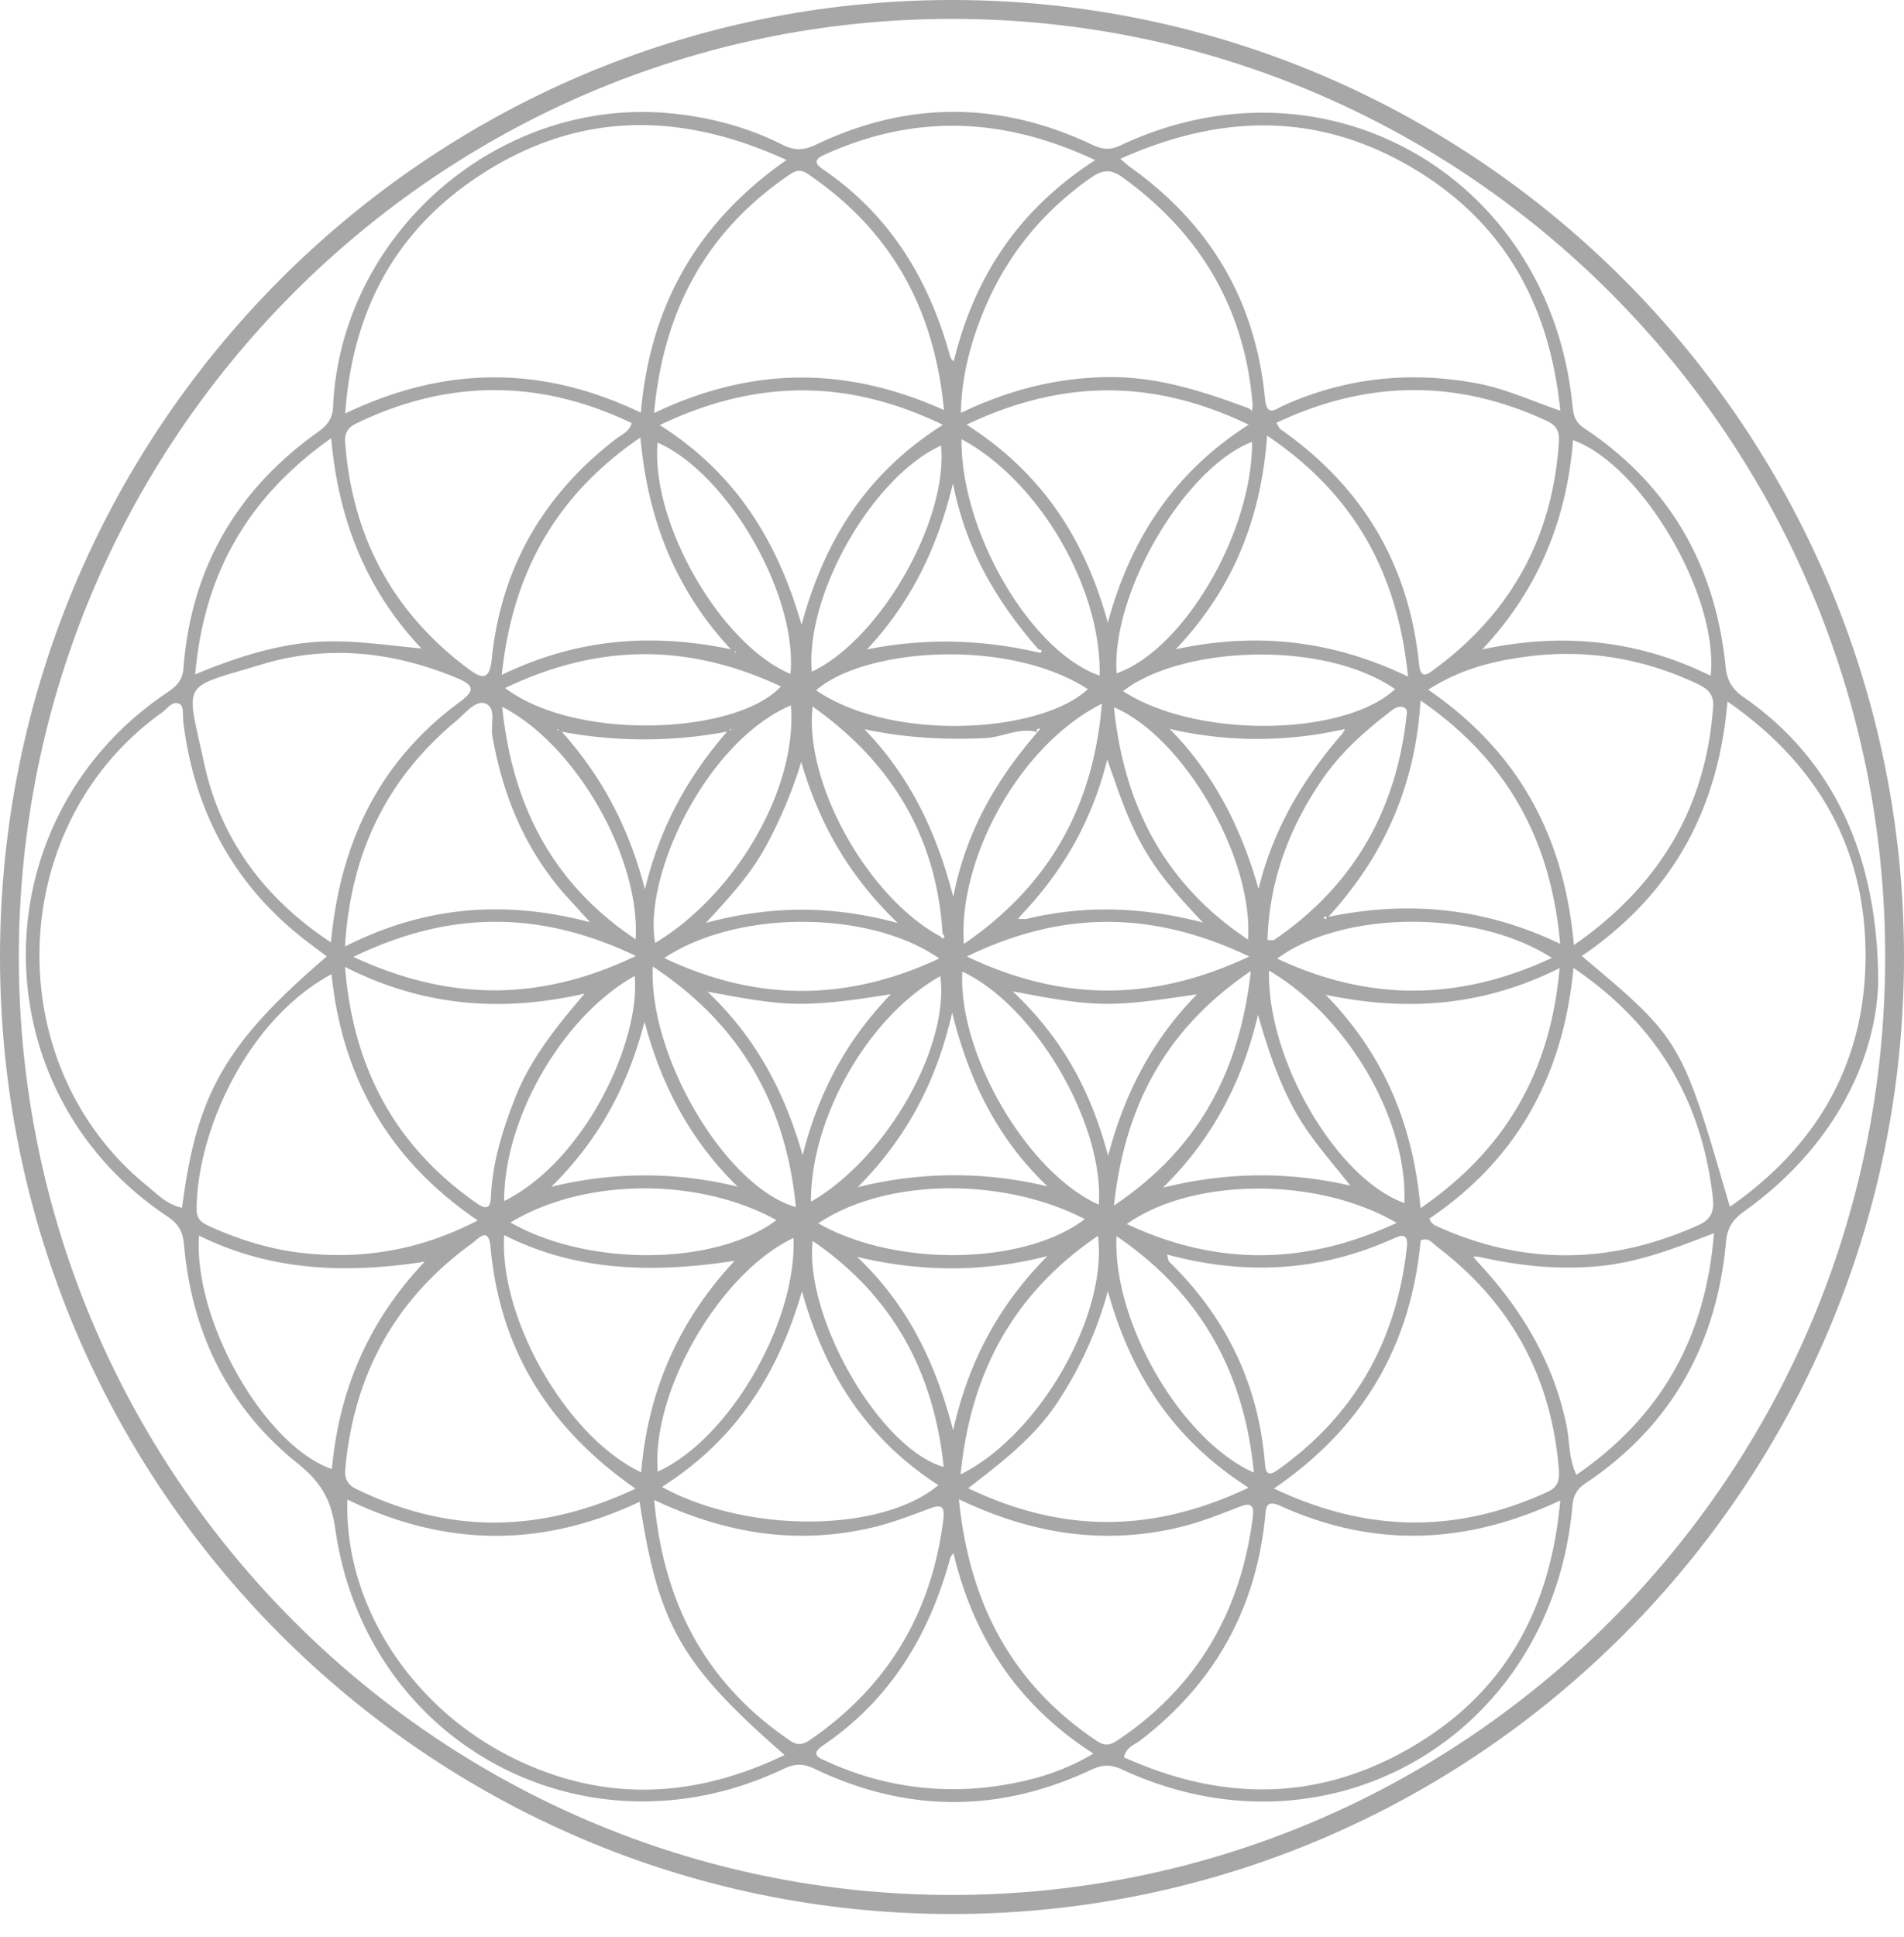 <svg width="60" height="61" fill="none" xmlns="http://www.w3.org/2000/svg"><path d="M59.187 30.962c-.08 2.48-1.447 5.208-4.215 7.185-.359.258-.536.498-.58.96-.292 3.217-1.716 5.798-4.423 7.607-.278.187-.389.386-.42.729-.641 7.22-7.669 11.326-14.193 8.287-.362-.17-.632-.147-.982.017-2.905 1.36-5.82 1.347-8.713-.04-.362-.173-.623-.16-.977.01-6.205 2.945-13.158-.756-14.122-7.581-.137-.956-.486-1.484-1.194-2.053-2.18-1.75-3.326-4.106-3.57-6.887-.04-.436-.194-.663-.539-.894-5.909-3.94-5.927-12.459-.044-16.454.292-.2.53-.36.566-.8.239-3.123 1.659-5.594 4.197-7.411.3-.218.5-.405.518-.831.252-5.465 5.236-9.771 10.659-9.234 1.22.12 2.392.431 3.485.978.371.187.654.204 1.048.018 2.893-1.391 5.807-1.387 8.713-.018.318.151.557.196.907.031 6.47-3.053 13.503.973 14.241 8.15.031.31.062.55.372.755 2.68 1.782 4.135 4.319 4.458 7.51.044.448.208.715.575.968 2.698 1.87 4.233 4.821 4.233 8.998ZM32.632 20.529c.057.009.16.044.172.022.053-.085-.035-.089-.088-.107-1.274-1.466-2.269-3.084-2.685-5.22-.504 2.092-1.357 3.78-2.71 5.23 1.808-.36 3.56-.316 5.31.075Zm.084 2.537c-.584-.173-1.11.155-1.676.182-1.27.058-2.526-.009-3.8-.28 1.407 1.457 2.256 3.177 2.8 5.279.42-2.137 1.402-3.737 2.658-5.195.027-.03.058-.062.084-.093-.022-.004-.053-.013-.07-.004-.062.03-.062.07.004.11Zm9.505-.071a12.264 12.264 0 0 1-5.36-.036c1.41 1.435 2.26 3.137 2.799 5.04.46-1.89 1.41-3.48 2.653-4.906.023-.045.05-.09.071-.134a1.508 1.508 0 0 1-.163.036Zm-9.903 5.954c1.809-.436 3.613-.404 5.59.107-.8-.84-1.428-1.56-1.901-2.404-.47-.831-.766-1.733-1.115-2.733-.482 1.95-1.407 3.524-2.698 4.888-.04.044-.075.089-.115.133.08 0 .16.005.239.009Zm-2.69.542c.027.022.076.071.085.067.07-.045.062-.098-.009-.138-.186-3.048-1.592-5.394-4.096-7.167-.274 2.417 1.747 6.012 4.02 7.238Zm16.984 10.096-.185-.014.093.125c1.397 1.484 2.423 3.163 2.843 5.19.107.502.062 1.035.314 1.564 2.676-1.844 4.074-4.337 4.335-7.612-1.243.484-2.393.924-3.64 1.04-1.278.12-2.521-.014-3.76-.293Zm-7.249-26.723.093.075c.005-.057.014-.115.018-.178-.243-3.043-1.65-5.412-4.113-7.185-.385-.275-.65-.213-1.004.036-1.508 1.062-2.627 2.43-3.34 4.137-.424 1.022-.712 2.07-.738 3.257 1.561-.751 3.11-1.129 4.759-1.129 1.526.005 2.928.471 4.325.987ZM10.301 30.122c-.212-.155-.371-.276-.53-.395-2.336-1.747-3.632-4.093-3.994-6.977-.023-.195.017-.484-.093-.56-.226-.16-.398.12-.57.245-4.941 3.51-5.198 11.055-.505 14.894.34.276.659.618 1.128.711.46-3.599 1.375-5.19 4.564-7.918Zm.646 17.107c-.106 3.297 2.008 6.586 5.29 8.176 2.812 1.36 5.634 1.244 8.487-.129-3.273-2.861-3.967-4.079-4.569-7.976-3.052 1.445-6.108 1.436-9.208-.07Zm9.248-34.232c.292-3.381 1.782-5.994 4.59-7.958-3.445-1.578-6.673-1.502-9.725.524-2.6 1.724-3.954 4.23-4.18 7.46 3.145-1.506 6.197-1.519 9.315-.026ZM49.169 47.26c-3.021 1.413-5.91 1.48-8.802.178-.5-.227-.468.058-.504.387-.305 2.906-1.627 5.234-3.945 7.003-.172.128-.42.19-.5.52 3.136 1.417 6.21 1.4 9.19-.396 2.832-1.697 4.251-4.283 4.56-7.692ZM35.303 5.003c.182.151.235.205.297.25 2.52 1.785 3.967 4.211 4.263 7.3.058.604.336.329.588.217 1.955-.875 3.985-1.088 6.086-.697.885.164 1.699.542 2.632.862-.336-3.324-1.756-5.888-4.556-7.585-2.98-1.804-6.054-1.804-9.31-.347ZM54.512 38.01c2.795-1.946 4.294-4.599 4.276-7.976-.017-3.337-1.508-5.967-4.352-7.94-.287 3.461-1.795 6.118-4.59 8.016 3.14 2.64 3.14 2.64 4.666 7.9ZM19.907 13.326c-2.896-1.386-5.776-1.386-8.668.004-.252.12-.385.293-.363.596.221 2.977 1.5 5.372 3.901 7.154.429.32.655.333.72-.325.293-2.875 1.628-5.172 3.91-6.927.173-.138.412-.213.5-.502Zm.12 33.561c-2.751-1.915-4.277-4.399-4.569-7.611-.062-.667-.39-.254-.593-.107-2.401 1.737-3.701 4.101-3.98 7.052-.031.315.03.524.34.675 2.893 1.413 5.772 1.413 8.802-.009Zm24.98-25.163c2.848 1.955 4.29 4.621 4.59 8.043 2.708-1.884 4.15-4.328 4.388-7.488.031-.408-.159-.577-.49-.737-1.668-.787-3.415-1.093-5.237-.88-1.097.133-2.18.373-3.251 1.062Zm4.578 8.762c-.323 3.413-1.792 6.039-4.538 7.892.048.164.163.213.283.267 2.746 1.23 5.48 1.168 8.213-.067.46-.209.473-.538.425-.924-.359-3.013-1.756-5.386-4.383-7.168ZM30.217 47.22c.332 3.315 1.694 5.843 4.365 7.625.275.183.46.09.681-.062 2.482-1.68 3.84-4.039 4.215-6.994.058-.44-.106-.458-.46-.315-.588.23-1.18.462-1.786.613-2.38.582-4.666.258-7.015-.867Zm10.005-33.903c.075.124.092.178.132.204 2.579 1.804 4.051 4.262 4.365 7.408.053.52.319.27.5.137 2.406-1.777 3.711-4.159 3.906-7.154.022-.315-.071-.51-.376-.653-2.84-1.32-5.662-1.293-8.528.058Zm-.076 33.566c2.968 1.408 5.79 1.408 8.63.102.357-.164.37-.427.344-.742-.243-2.897-1.521-5.221-3.83-6.972-.146-.111-.279-.315-.522-.2-.305 3.275-1.782 5.87-4.622 7.812Zm-29.717-17.2c.297-3.2 1.557-5.729 4.047-7.564.504-.373.465-.537-.08-.764-2.003-.835-4.073-1.057-6.143-.43-2.596.786-2.397.457-1.809 3.163.518 2.35 1.884 4.208 3.985 5.594Zm10.186 17.56c.296 3.31 1.663 5.803 4.295 7.589.283.191.468.071.68-.075 2.407-1.676 3.769-3.977 4.136-6.888.053-.417-.049-.502-.433-.355-.566.213-1.137.43-1.72.577-2.358.573-4.623.254-6.958-.848Zm9.133-34.326c-.31-3.244-1.703-5.688-4.299-7.443-.203-.137-.354-.12-.548.014-2.632 1.777-3.994 4.274-4.29 7.522 3.06-1.462 6.041-1.488 9.137-.093ZM15.056 38.44c-2.796-1.897-4.273-4.492-4.609-7.758-2.729 1.475-4.26 5.07-4.25 7.425 0 .329.208.426.442.533.929.418 1.897.715 2.91.827 1.902.208 3.71-.098 5.507-1.027Zm3.538-9.393c-.27-.298-.438-.485-.606-.667-1.376-1.47-2.132-3.24-2.472-5.203-.062-.355.141-.893-.23-1.022-.314-.107-.642.333-.93.569-2.17 1.813-3.307 4.141-3.484 7.087 2.49-1.262 5.002-1.48 7.722-.764ZM34.512 5.043c-2.946-1.382-5.728-1.444-8.545-.164-.354.16-.257.298-.022.462 2.11 1.44 3.343 3.48 4.002 5.905.014.05.062.085.106.143.65-2.658 2.026-4.773 4.459-6.346Zm2.264 34.468c.04.138.04.2.07.231 1.797 1.75 2.818 3.866 3.017 6.372.031.413.217.316.434.16 2.41-1.72 3.72-4.07 4.038-7.007.035-.351-.098-.405-.385-.276-2.3 1.049-4.67 1.2-7.174.52Zm-6.732 9.407c-.044.062-.084.102-.097.146-.659 2.427-1.888 4.466-3.998 5.901-.473.32-.089.422.146.53a9.482 9.482 0 0 0 5.48.732c.982-.155 1.933-.43 2.88-.995-2.394-1.542-3.774-3.661-4.41-6.314ZM18.422 31.295c-2.587.591-5.068.418-7.55-.84.262 3.226 1.606 5.666 4.15 7.443.455.32.437-.044.455-.32.066-1.049.376-2.03.756-3 .491-1.243 1.31-2.252 2.19-3.283Zm2.367-17.907c2.366 1.498 3.697 3.6 4.471 6.292.747-2.777 2.127-4.826 4.454-6.3-3.003-1.45-5.874-1.445-8.925.008Zm-.584 32.984c.212-2.546 1.172-4.764 2.945-6.661-2.538.387-4.958.351-7.262-.809-.164 2.649 1.995 6.381 4.317 7.47Zm19.142.484c-2.349-1.497-3.702-3.55-4.436-6.19a12.02 12.02 0 0 1-1.61 3.537c-.712 1.067-1.707 1.835-2.791 2.67 2.968 1.423 5.812 1.418 8.837-.017Zm5.418-24.794c-.164 2.701-1.16 4.905-2.906 6.816 2.53-.52 4.918-.293 7.306.849-.296-3.302-1.676-5.786-4.4-7.665ZM30.46 13.375c2.353 1.506 3.724 3.572 4.45 6.238.725-2.67 2.11-4.75 4.44-6.238-3.003-1.44-5.86-1.44-8.89 0Zm-9.602 33.459c2.725 1.484 6.935 1.435 8.713-.058-2.185-1.409-3.547-3.413-4.299-6.105-.774 2.67-2.127 4.71-4.414 6.163Zm23.906-8.78c2.693-1.853 4.095-4.306 4.383-7.563-2.42 1.213-4.843 1.373-7.373.84 1.826 1.87 2.76 4.074 2.99 6.723Zm1.946-17.6c2.512-.539 4.9-.303 7.196.83.274-2.493-2.167-6.647-4.335-7.42-.199 2.51-1.097 4.714-2.861 6.59Zm-6.78-6.733c-.19 2.64-1.097 4.857-2.88 6.728 2.526-.542 4.923-.294 7.32.862-.332-3.306-1.725-5.764-4.44-7.59ZM13.383 39.738c-2.464.382-4.843.302-7.112-.822-.177 2.71 2.087 6.634 4.188 7.354.226-2.484 1.146-4.653 2.924-6.532Zm9.646-19.29c-1.752-1.883-2.614-4.092-2.848-6.669-2.685 1.835-4.034 4.292-4.37 7.478 2.362-1.146 4.732-1.324 7.218-.808Zm-9.748-.022c-1.734-1.84-2.618-4.039-2.844-6.625-2.614 1.849-4.007 4.248-4.286 7.439 1.212-.502 2.331-.867 3.521-.996 1.199-.129 2.362.063 3.609.182Zm11.64 1.791c-2.666 1.142-4.656 5.355-4.276 7.483 2.578-1.555 4.49-4.897 4.277-7.483Zm.797-.475c2.375 1.63 7.054 1.368 8.563-.036-2.552-1.648-7.077-1.275-8.563.036Zm-5.148 8.7c-.128 2.88 2.335 6.967 4.511 7.576-.314-3.204-1.716-5.732-4.511-7.576Zm-4.653-8.771c2.247 1.697 7.306 1.457 8.69-.05-2.887-1.359-5.731-1.368-8.69.05Zm19.474.097c2.282 1.493 6.944 1.444 8.571-.062-2.278-1.577-6.767-1.346-8.571.062Zm-.668.396c-2.69 1.36-4.542 5.008-4.348 7.567 2.658-1.822 4.078-4.292 4.348-7.567ZM30.3 13.832c-.03 2.929 2.194 6.701 4.352 7.448.062-2.75-1.893-6.124-4.352-7.448Zm9.642 15.775c.12 0 .181.017.212-.005 2.468-1.684 3.826-4.03 4.162-6.994.013-.12.062-.27-.084-.329-.15-.062-.292.032-.411.125-.805.617-1.566 1.293-2.145 2.133-1.044 1.52-1.677 3.186-1.734 5.07ZM30.27 46.438c2.473-1.222 4.64-5.003 4.33-7.514-2.654 1.804-4.012 4.297-4.33 7.514Zm-.672-16.25c-2.18-1.519-6.342-1.554-8.665-.013 2.91 1.382 5.759 1.373 8.665.014Zm19.306-.017c-2.45-1.573-6.648-1.47-8.656.022 2.88 1.35 5.71 1.346 8.656-.022Zm-37.767-.031c3.047 1.408 5.891 1.408 8.903-.031-3.034-1.444-5.878-1.436-8.903.03Zm28.23-.014c-3.05-1.453-5.895-1.457-8.898 0 3.008 1.431 5.86 1.427 8.899 0Zm-4.74 7.817c.168-2.551-2.008-6.266-4.3-7.341-.145 2.586 2.057 6.345 4.3 7.34ZM20.726 46.35c2.246-1.014 4.383-4.688 4.28-7.359-2.308 1.084-4.48 4.817-4.28 7.358Zm14.462-25.142c2.119-.75 4.282-4.443 4.268-7.291-2.132.822-4.445 4.772-4.268 7.292ZM20.721 13.94c-.216 2.528 1.982 6.354 4.189 7.287.23-2.484-1.977-6.318-4.189-7.287Zm19.27 16.632c-.075 2.8 2.137 6.563 4.264 7.318.11-2.6-1.765-5.856-4.264-7.318Zm-.477 15.81c-.31-3.164-1.672-5.64-4.33-7.448-.124 2.715 2.039 6.43 4.33 7.448Zm-13.729-7.852c2.455 1.395 6.506 1.315 8.4-.133-2.575-1.333-6.268-1.293-8.4.133Zm-9.699-.027c2.428 1.396 6.466 1.373 8.381-.075-2.445-1.346-6.028-1.342-8.38.075Zm27.926.014c-2.481-1.458-6.427-1.435-8.505.035 2.826 1.32 5.608 1.311 8.505-.035Zm-4.684-8.923c.177-2.568-2.021-6.38-4.224-7.318.314 3.093 1.597 5.563 4.224 7.318Zm-23.503-7.331c.323 3.128 1.601 5.58 4.206 7.322.15-2.568-1.88-6.136-4.206-7.322Zm13.83-8.23c-2.162.991-4.277 4.684-4.073 7.123 2.154-1.013 4.299-4.759 4.073-7.123Zm-4.047 25.052c-.256 2.44 2.128 6.55 4.131 7.119-.318-3.008-1.61-5.395-4.13-7.119Zm13.808-8.5c-2.68 1.817-3.967 4.235-4.312 7.385 2.667-1.79 3.959-4.208 4.313-7.385Zm-13.86 7.265c2.379-1.368 4.365-4.87 4.077-7.105-2.247 1.253-4.086 4.43-4.078 7.105ZM20 30.74c-2.255 1.254-4.122 4.47-4.113 7.088 2.574-1.28 4.303-5.066 4.113-7.087Zm13.008 8.82c-2.021.52-3.994.503-5.998.028 1.566 1.48 2.468 3.297 3.026 5.465.495-2.222 1.473-3.981 2.972-5.492Zm0-2.194c-1.535-1.467-2.45-3.244-3.003-5.47-.509 2.244-1.49 4-2.977 5.497a12.487 12.487 0 0 1 5.98-.027Zm9.544-.022c-.632-.805-1.296-1.529-1.769-2.4-.482-.889-.814-1.835-1.14-2.981-.523 2.213-1.491 3.963-2.995 5.443 1.986-.489 3.927-.52 5.904-.062Zm-19.31.03c-1.46-1.434-2.388-3.136-2.932-5.194-.535 2.08-1.486 3.773-2.937 5.2a12.253 12.253 0 0 1 5.87-.005Zm-.995-8.308c2.052-.543 3.936-.56 6.042.004-1.57-1.51-2.486-3.173-3.039-5.07a14.62 14.62 0 0 1-1.119 2.662c-.46.848-1.101 1.56-1.884 2.403Zm5.825 2.248c-.933.146-1.853.293-2.79.302-.93.009-1.84-.173-2.986-.382 1.557 1.488 2.419 3.155 2.998 5.15.518-2.049 1.42-3.657 2.778-5.07Zm6.847 5.092c.535-2.03 1.424-3.684 2.8-5.088-.956.134-1.872.294-2.8.298-.938.005-1.858-.178-3.004-.391 1.562 1.48 2.46 3.124 3.004 5.181ZM17.705 23.048c1.252 1.404 2.11 2.99 2.618 4.963.478-1.986 1.362-3.55 2.587-4.967a14.14 14.14 0 0 1-5.205.004Zm-.146-.071.04.027.009-.04-.05.013Zm5.617-2.47-.027.035.049.004-.022-.04Zm18.629 8.402c-.018-.018-.031-.044-.049-.044-.017 0-.035.026-.053.04.027.017.049.03.075.048.01-.013.018-.026.027-.044ZM23.02 22.95l-.03.045.052.004-.022-.049Z" fill="#A7A7A7"/><path d="M30 60.284c-16.541 0-30-13.521-30-30.144C0 13.517 13.459 0 30 0s30 13.521 30 30.14c0 16.618-13.454 30.144-30 30.144ZM30 .595C13.786.595.593 13.85.593 30.14S13.786 59.684 30 59.684 59.407 46.43 59.407 30.14C59.407 13.85 46.22.595 30 .595Z" fill="#A7A7A7"/></svg>